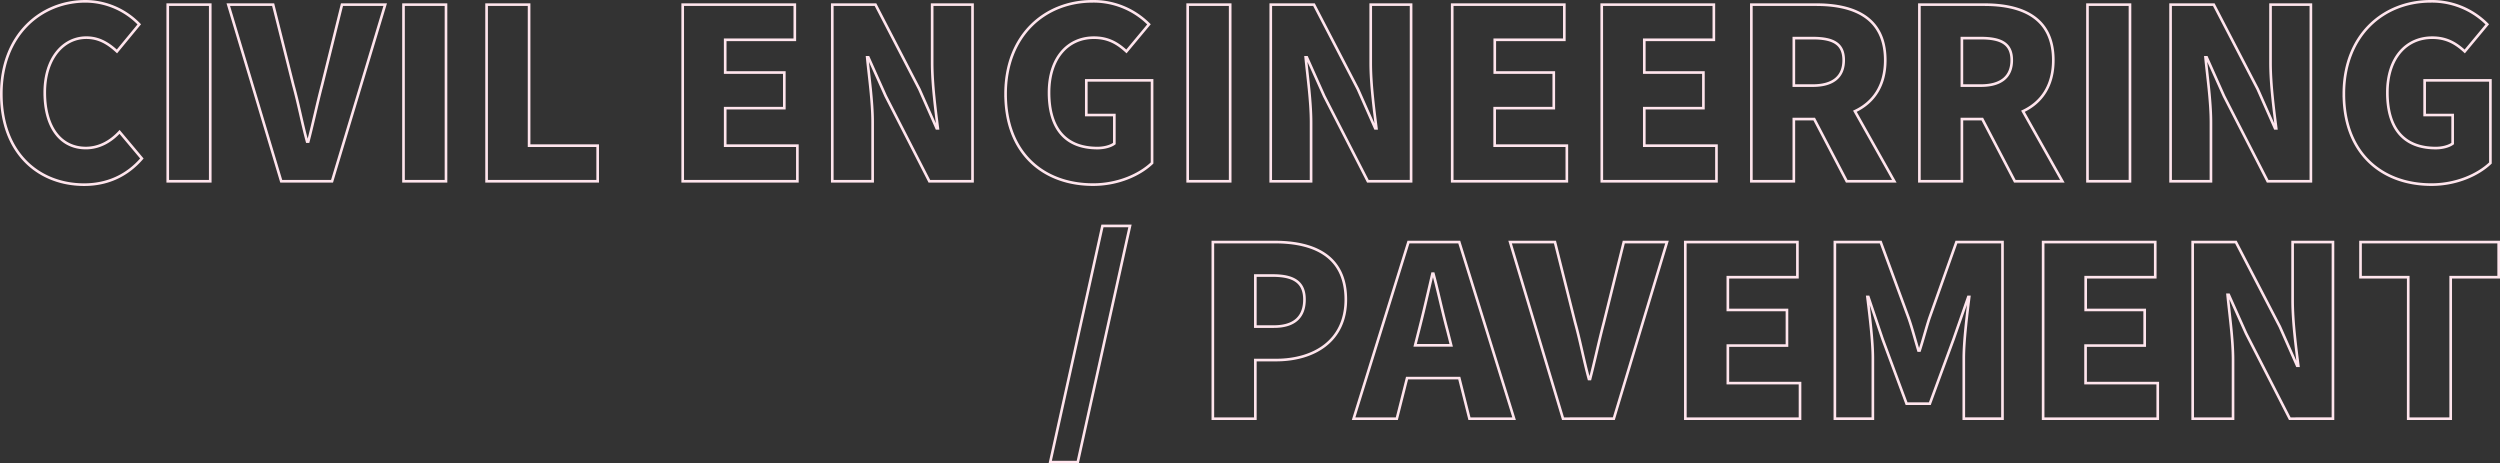 <svg xmlns="http://www.w3.org/2000/svg" viewBox="0 0 1895.38 351.37"><rect x="0" y="0" width="1895.38" height="351.37" fill="#333333" stroke="none"/><path d="M1 71.2C1 26.56 30.88 1 64.9 1a57 57 0 0140.68 17.46L88.66 39C82 32.86 75 28.54 65.44 28.54c-17.28 0-31.5 15.48-31.5 41.58 0 26.64 12.24 42.12 31.14 42.12 10.62 0 19.26-5.4 25.56-12.24l16.92 20.16C96.22 133.29 81.28 140 63.82 140 29.8 140 1 116.56 1 71.2zM127.18 3.52h32.22v133.92h-32.22zm45.9 0h34l15.3 61c4 14.4 6.48 28.26 10.44 42.84h.9c3.78-14.58 6.66-28.44 10.43-42.84l15.12-61h32.76l-40.3 133.92h-38.51zm132.84 0h32.21v133.92h-32.21zm62.99 0h32.22v106.92h52v27h-84.22zm148.68 0h85v26.64h-52.78V55h44.82v27h-44.82v28.44h54.72v27h-86.94zm113.41 0h32.76L697 67.6l13.14 29.7h.9c-1.8-14.22-4.32-33.48-4.32-49.5V3.52h30.6v133.92H704.6l-33.12-64.62-13.13-29.34h-.9c1.44 14.94 4.14 33.3 4.14 49.5v44.46H631zM762.39 71.2c0-44.64 30.05-70.2 65.87-70.2a59.14 59.14 0 0142.84 17.46L854 39c-6.48-5.94-13.5-10.44-24.66-10.44-19.8 0-34 15.48-34 41.58 0 26.64 11.88 42.12 36.72 42.12 4.86 0 9.9-1.26 12.78-3.42V87.22h-21.26V60.94h49.86v62.64c-9.36 9-25.92 16.38-44.64 16.38-37.26.04-66.41-23.4-66.41-68.76zM900.44 3.52h32.22v133.92h-32.22zm63 0h32.76l33.3 64.08 13.14 29.7h.9c-1.8-14.22-4.32-33.48-4.32-49.5V3.52h30.6v133.92h-32.76l-33.12-64.62-13.14-29.34h-.9c1.44 14.94 4.1 33.3 4.1 49.52v44.46h-30.6zm137.56 0h85v26.64h-52.74V55H1178v27h-44.82v28.44h54.72v27H1101zm113.36 0h85v26.64h-52.73V55h44.81v27h-44.81v28.44h54.71v27h-86.93zm185.75 133.92l-24.66-47.16H1360v47.16h-32.21V3.52h49.13c28.62 0 52.38 9.72 52.38 42.12 0 19.62-9.18 32.22-23 38.7l29.88 53.1zM1360 64.9h14.4c15.3 0 23.4-6.66 23.4-19.26s-8.1-16.74-23.4-16.74H1360zm167.55 72.54l-24.66-47.16h-15.48v47.16h-32.22V3.52h49.14c28.62 0 52.38 9.72 52.38 42.12 0 19.62-9.18 32.22-23 38.7l29.88 53.1zm-40.14-72.54h14.4c15.3 0 23.4-6.66 23.4-19.26s-8.1-16.74-23.4-16.74h-14.4zm95.22-61.38h32.22v133.92h-32.22zm63 0h32.76l33.3 64.08 13.14 29.7h.9c-1.8-14.22-4.32-33.48-4.32-49.5V3.52H1752v133.92h-32.76l-33.12-64.62L1673 43.48h-.9c1.44 14.94 4.14 33.3 4.14 49.5v44.46h-30.6zM1777 71.2c0-44.64 30.06-70.2 65.88-70.2a59.14 59.14 0 0142.84 17.46L1868.65 39c-6.48-5.94-13.5-10.44-24.66-10.44-19.8 0-34 15.48-34 41.58 0 26.64 11.88 42.12 36.72 42.12 4.86 0 9.9-1.26 12.78-3.42V87.22h-21.24V60.94h49.86v62.64c-9.36 9-25.92 16.38-44.64 16.38-37.28.04-66.47-23.4-66.47-68.76zM835.82 171.28h20.88l-39.6 179.09h-20.88zm83.7 12.24h47c29.51 0 53.81 10.44 53.81 43.56 0 31.86-24.66 45.9-52.91 45.9h-15.68v44.45h-32.22zm46.26 64.08c15.66 0 23.21-7.38 23.21-20.52 0-13.5-8.64-18.18-24.11-18.18h-13.14v38.7zm140.57 39.06h-39.59l-7.76 30.77h-32.76l41.58-133.91h38.51l41.58 133.91h-33.84zm-6.12-24.84l-2.88-11.34c-3.6-13.32-7-29.34-10.62-43h-.73c-3.24 14-6.83 29.7-10.25 43l-2.88 11.34zm44.65-78.3h34l15.3 61c4 14.4 6.48 28.26 10.44 42.84h.9c3.78-14.58 6.66-28.44 10.44-42.84l15.12-61h32.76l-40.32 133.91H1185zm132.83 0h85v26.64h-52.74V235h44.82v27h-44.82v28.44h54.72v27h-86.94zm113.4 0h34.74l21.24 57.78c2.7 7.74 4.86 16.2 7.38 24.48h.9c2.7-8.28 4.86-16.74 7.38-24.48l20.52-57.78h34.92v133.91h-29.34v-45.89c0-13.32 2.52-33.3 4.14-46.44h-.72l-11.16 32-18 48.95h-17.64l-18.18-48.95-10.8-32h-.72c1.62 13.14 4.14 33.12 4.14 46.44v45.89h-28.8zm157.89 0h85v26.64h-52.74V235H1626v27h-44.82v28.44h54.72v27H1549zm113.37 0h32.76l33.3 64.08 13.14 29.7h.9c-1.8-14.22-4.32-33.48-4.32-49.5v-44.28h30.59v133.91H1736l-33.12-64.61-13.14-29.34h-.9c1.44 14.94 4.14 33.3 4.14 49.5v44.45h-30.6zm163.44 26.64h-36.18v-26.64h104.75v26.64H1858v107.27h-32.21z" fill="none" stroke="#ffe5ed" stroke-miterlimit="10" stroke-width="2" data-name="レイヤー 2"/></svg>